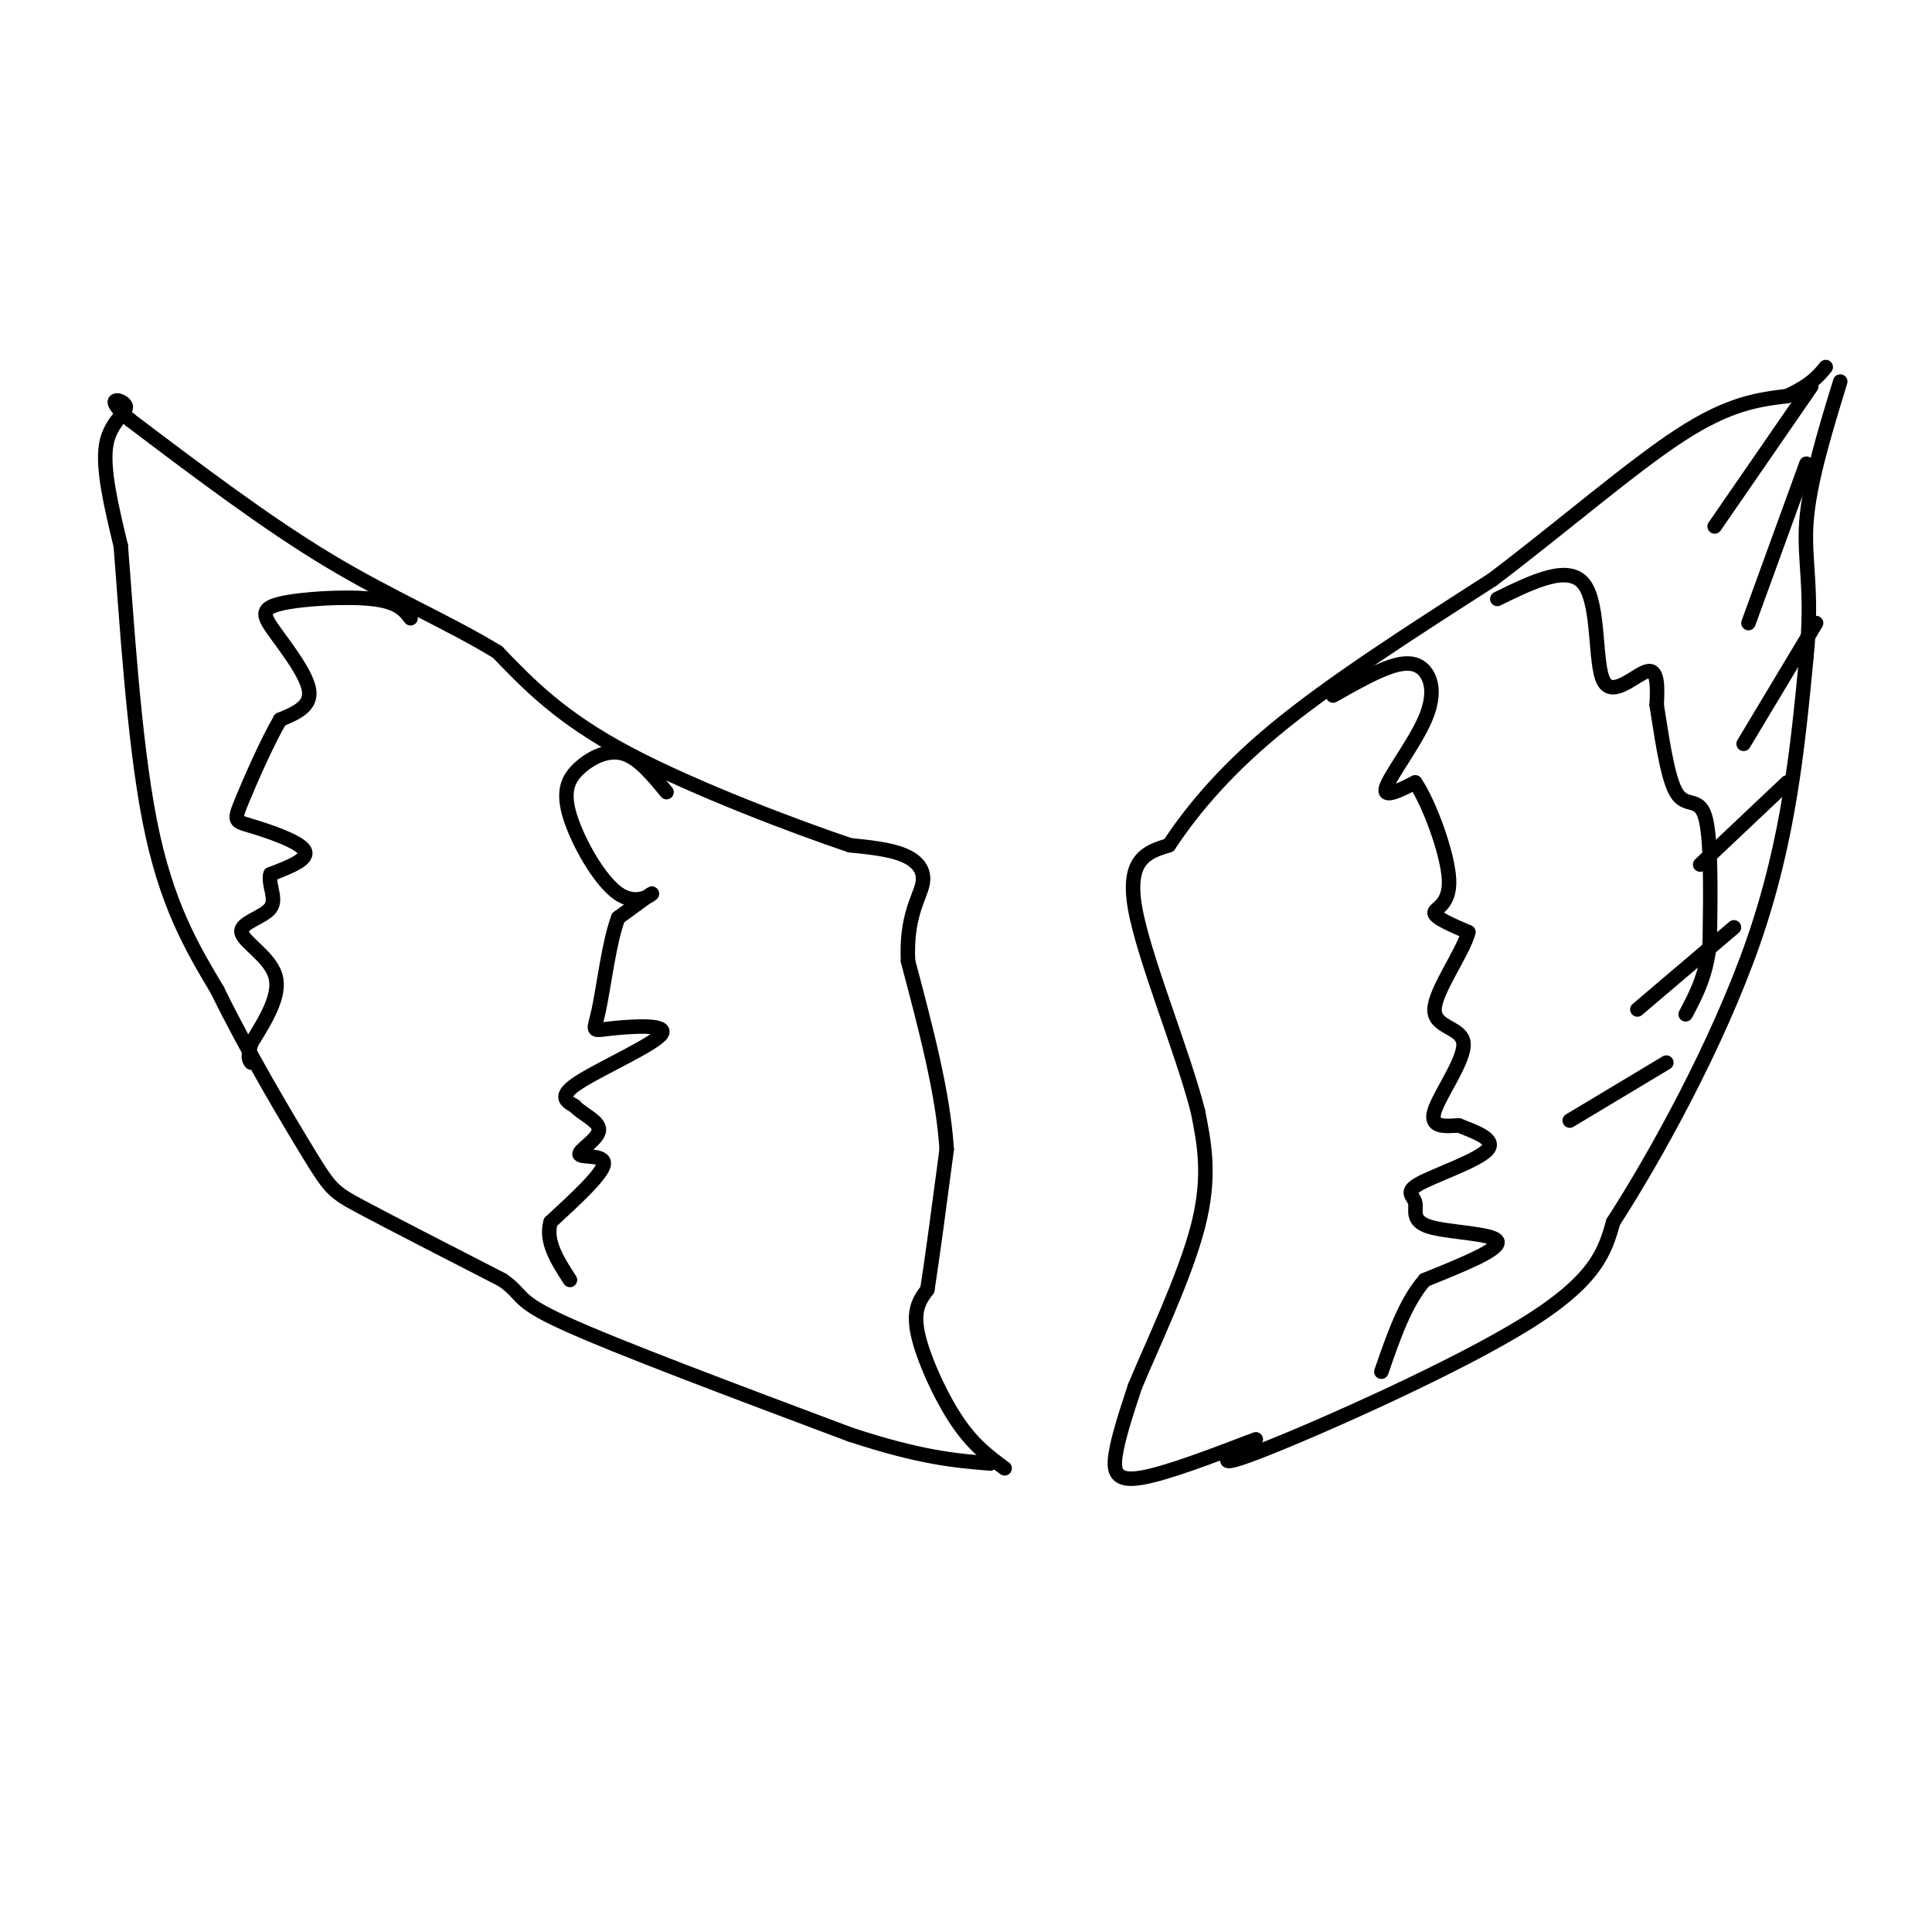 <svg viewBox='0 0 400 400' version='1.1' xmlns='http://www.w3.org/2000/svg' xmlns:xlink='http://www.w3.org/1999/xlink'><g fill='none' stroke='#000000' stroke-width='3' stroke-linecap='round' stroke-linejoin='round'><path d='M260,298c-9.489,3.622 -18.978,7.244 -24,8c-5.022,0.756 -5.578,-1.356 -5,-5c0.578,-3.644 2.289,-8.822 4,-14'/><path d='M235,287c3.511,-8.444 10.289,-22.556 13,-33c2.711,-10.444 1.356,-17.222 0,-24'/><path d='M248,230c-3.200,-12.489 -11.200,-31.711 -13,-42c-1.800,-10.289 2.600,-11.644 7,-13'/><path d='M242,175c3.978,-5.978 10.422,-14.422 22,-24c11.578,-9.578 28.289,-20.289 45,-31'/><path d='M309,120c14.689,-11.133 28.911,-23.467 39,-30c10.089,-6.533 16.044,-7.267 22,-8'/><path d='M370,82c5.000,-2.333 6.500,-4.167 8,-6'/><path d='M258,299c-3.911,2.844 -7.822,5.689 4,1c11.822,-4.689 39.378,-16.911 54,-26c14.622,-9.089 16.311,-15.044 18,-21'/><path d='M334,253c8.756,-13.533 21.644,-36.867 29,-58c7.356,-21.133 9.178,-40.067 11,-59'/><path d='M374,136c1.400,-14.111 -0.600,-19.889 0,-28c0.600,-8.111 3.800,-18.556 7,-29'/><path d='M208,304c-3.289,-2.422 -6.578,-4.844 -10,-10c-3.422,-5.156 -6.978,-13.044 -8,-18c-1.022,-4.956 0.489,-6.978 2,-9'/><path d='M192,267c1.000,-6.333 2.500,-17.667 4,-29'/><path d='M196,238c-0.667,-11.333 -4.333,-25.167 -8,-39'/><path d='M188,199c-0.452,-9.321 2.417,-13.125 3,-16c0.583,-2.875 -1.119,-4.821 -4,-6c-2.881,-1.179 -6.940,-1.589 -11,-2'/><path d='M176,175c-10.733,-3.600 -32.067,-11.600 -46,-19c-13.933,-7.400 -20.467,-14.200 -27,-21'/><path d='M103,135c-10.156,-6.200 -22.044,-11.200 -35,-19c-12.956,-7.800 -26.978,-18.400 -41,-29'/><path d='M27,87c-6.298,-5.393 -1.542,-4.375 -1,-3c0.542,1.375 -3.131,3.107 -4,8c-0.869,4.893 1.065,12.946 3,21'/><path d='M25,113c1.178,14.378 2.622,39.822 6,57c3.378,17.178 8.689,26.089 14,35'/><path d='M45,205c6.155,12.631 14.542,26.708 19,34c4.458,7.292 4.988,7.798 11,11c6.012,3.202 17.506,9.101 29,15'/><path d='M104,265c4.778,3.311 2.222,4.089 13,9c10.778,4.911 34.889,13.956 59,23'/><path d='M176,297c14.667,4.833 21.833,5.417 29,6'/><path d='M276,144c4.352,-2.459 8.705,-4.919 12,-6c3.295,-1.081 5.533,-0.785 7,1c1.467,1.785 2.164,5.057 0,10c-2.164,4.943 -7.190,11.555 -8,14c-0.810,2.445 2.595,0.722 6,-1'/><path d='M293,162c2.774,4.000 6.708,14.500 7,20c0.292,5.500 -3.060,6.000 -3,7c0.060,1.000 3.530,2.500 7,4'/><path d='M304,193c-0.978,4.032 -6.922,12.112 -7,16c-0.078,3.888 5.710,3.585 6,7c0.290,3.415 -4.917,10.547 -6,14c-1.083,3.453 1.959,3.226 5,3'/><path d='M302,233c2.972,1.217 7.903,2.758 6,5c-1.903,2.242 -10.640,5.184 -14,7c-3.360,1.816 -1.344,2.508 -1,4c0.344,1.492 -0.984,3.786 3,5c3.984,1.214 13.281,1.347 14,3c0.719,1.653 -7.141,4.827 -15,8'/><path d='M295,265c-4.000,4.500 -6.500,11.750 -9,19'/><path d='M138,164c-2.909,-3.550 -5.817,-7.099 -9,-8c-3.183,-0.901 -6.640,0.847 -9,3c-2.360,2.153 -3.622,4.711 -2,10c1.622,5.289 6.129,13.309 10,16c3.871,2.691 7.106,0.055 7,0c-0.106,-0.055 -3.553,2.473 -7,5'/><path d='M128,190c-1.860,4.812 -3.009,14.342 -4,19c-0.991,4.658 -1.822,4.444 2,4c3.822,-0.444 12.298,-1.120 11,1c-1.298,2.120 -12.371,7.034 -17,10c-4.629,2.966 -2.815,3.983 -1,5'/><path d='M119,229c1.335,1.596 5.172,3.088 5,5c-0.172,1.912 -4.354,4.246 -4,5c0.354,0.754 5.244,-0.070 5,2c-0.244,2.070 -5.622,7.035 -11,12'/><path d='M114,253c-1.167,4.000 1.417,8.000 4,12'/><path d='M85,128c-1.325,-1.708 -2.651,-3.416 -8,-4c-5.349,-0.584 -14.722,-0.043 -19,1c-4.278,1.043 -3.459,2.589 -1,6c2.459,3.411 6.560,8.689 7,12c0.440,3.311 -2.780,4.656 -6,6'/><path d='M58,149c-2.663,4.539 -6.322,12.887 -8,17c-1.678,4.113 -1.375,3.992 2,5c3.375,1.008 9.821,3.145 11,5c1.179,1.855 -2.911,3.427 -7,5'/><path d='M56,181c-0.592,2.155 1.429,5.041 0,7c-1.429,1.959 -6.308,2.989 -6,5c0.308,2.011 5.802,5.003 7,9c1.198,3.997 -1.901,8.998 -5,14'/><path d='M52,216c-0.833,3.000 -0.417,3.500 0,4'/><path d='M310,124c7.411,-3.631 14.821,-7.262 18,-3c3.179,4.262 2.125,16.417 4,20c1.875,3.583 6.679,-1.405 9,-2c2.321,-0.595 2.161,3.202 2,7'/><path d='M343,146c0.869,5.167 2.042,14.583 4,18c1.958,3.417 4.702,0.833 6,5c1.298,4.167 1.149,15.083 1,26'/><path d='M354,195c-0.667,6.833 -2.833,10.917 -5,15'/><path d='M375,80c0.000,0.000 -20.000,29.000 -20,29'/><path d='M374,96c0.000,0.000 -12.000,33.000 -12,33'/><path d='M376,129c0.000,0.000 -15.000,25.000 -15,25'/><path d='M370,162c0.000,0.000 -18.000,17.000 -18,17'/><path d='M359,192c0.000,0.000 -20.000,17.000 -20,17'/><path d='M345,220c0.000,0.000 -20.000,12.000 -20,12'/></g>
</svg>